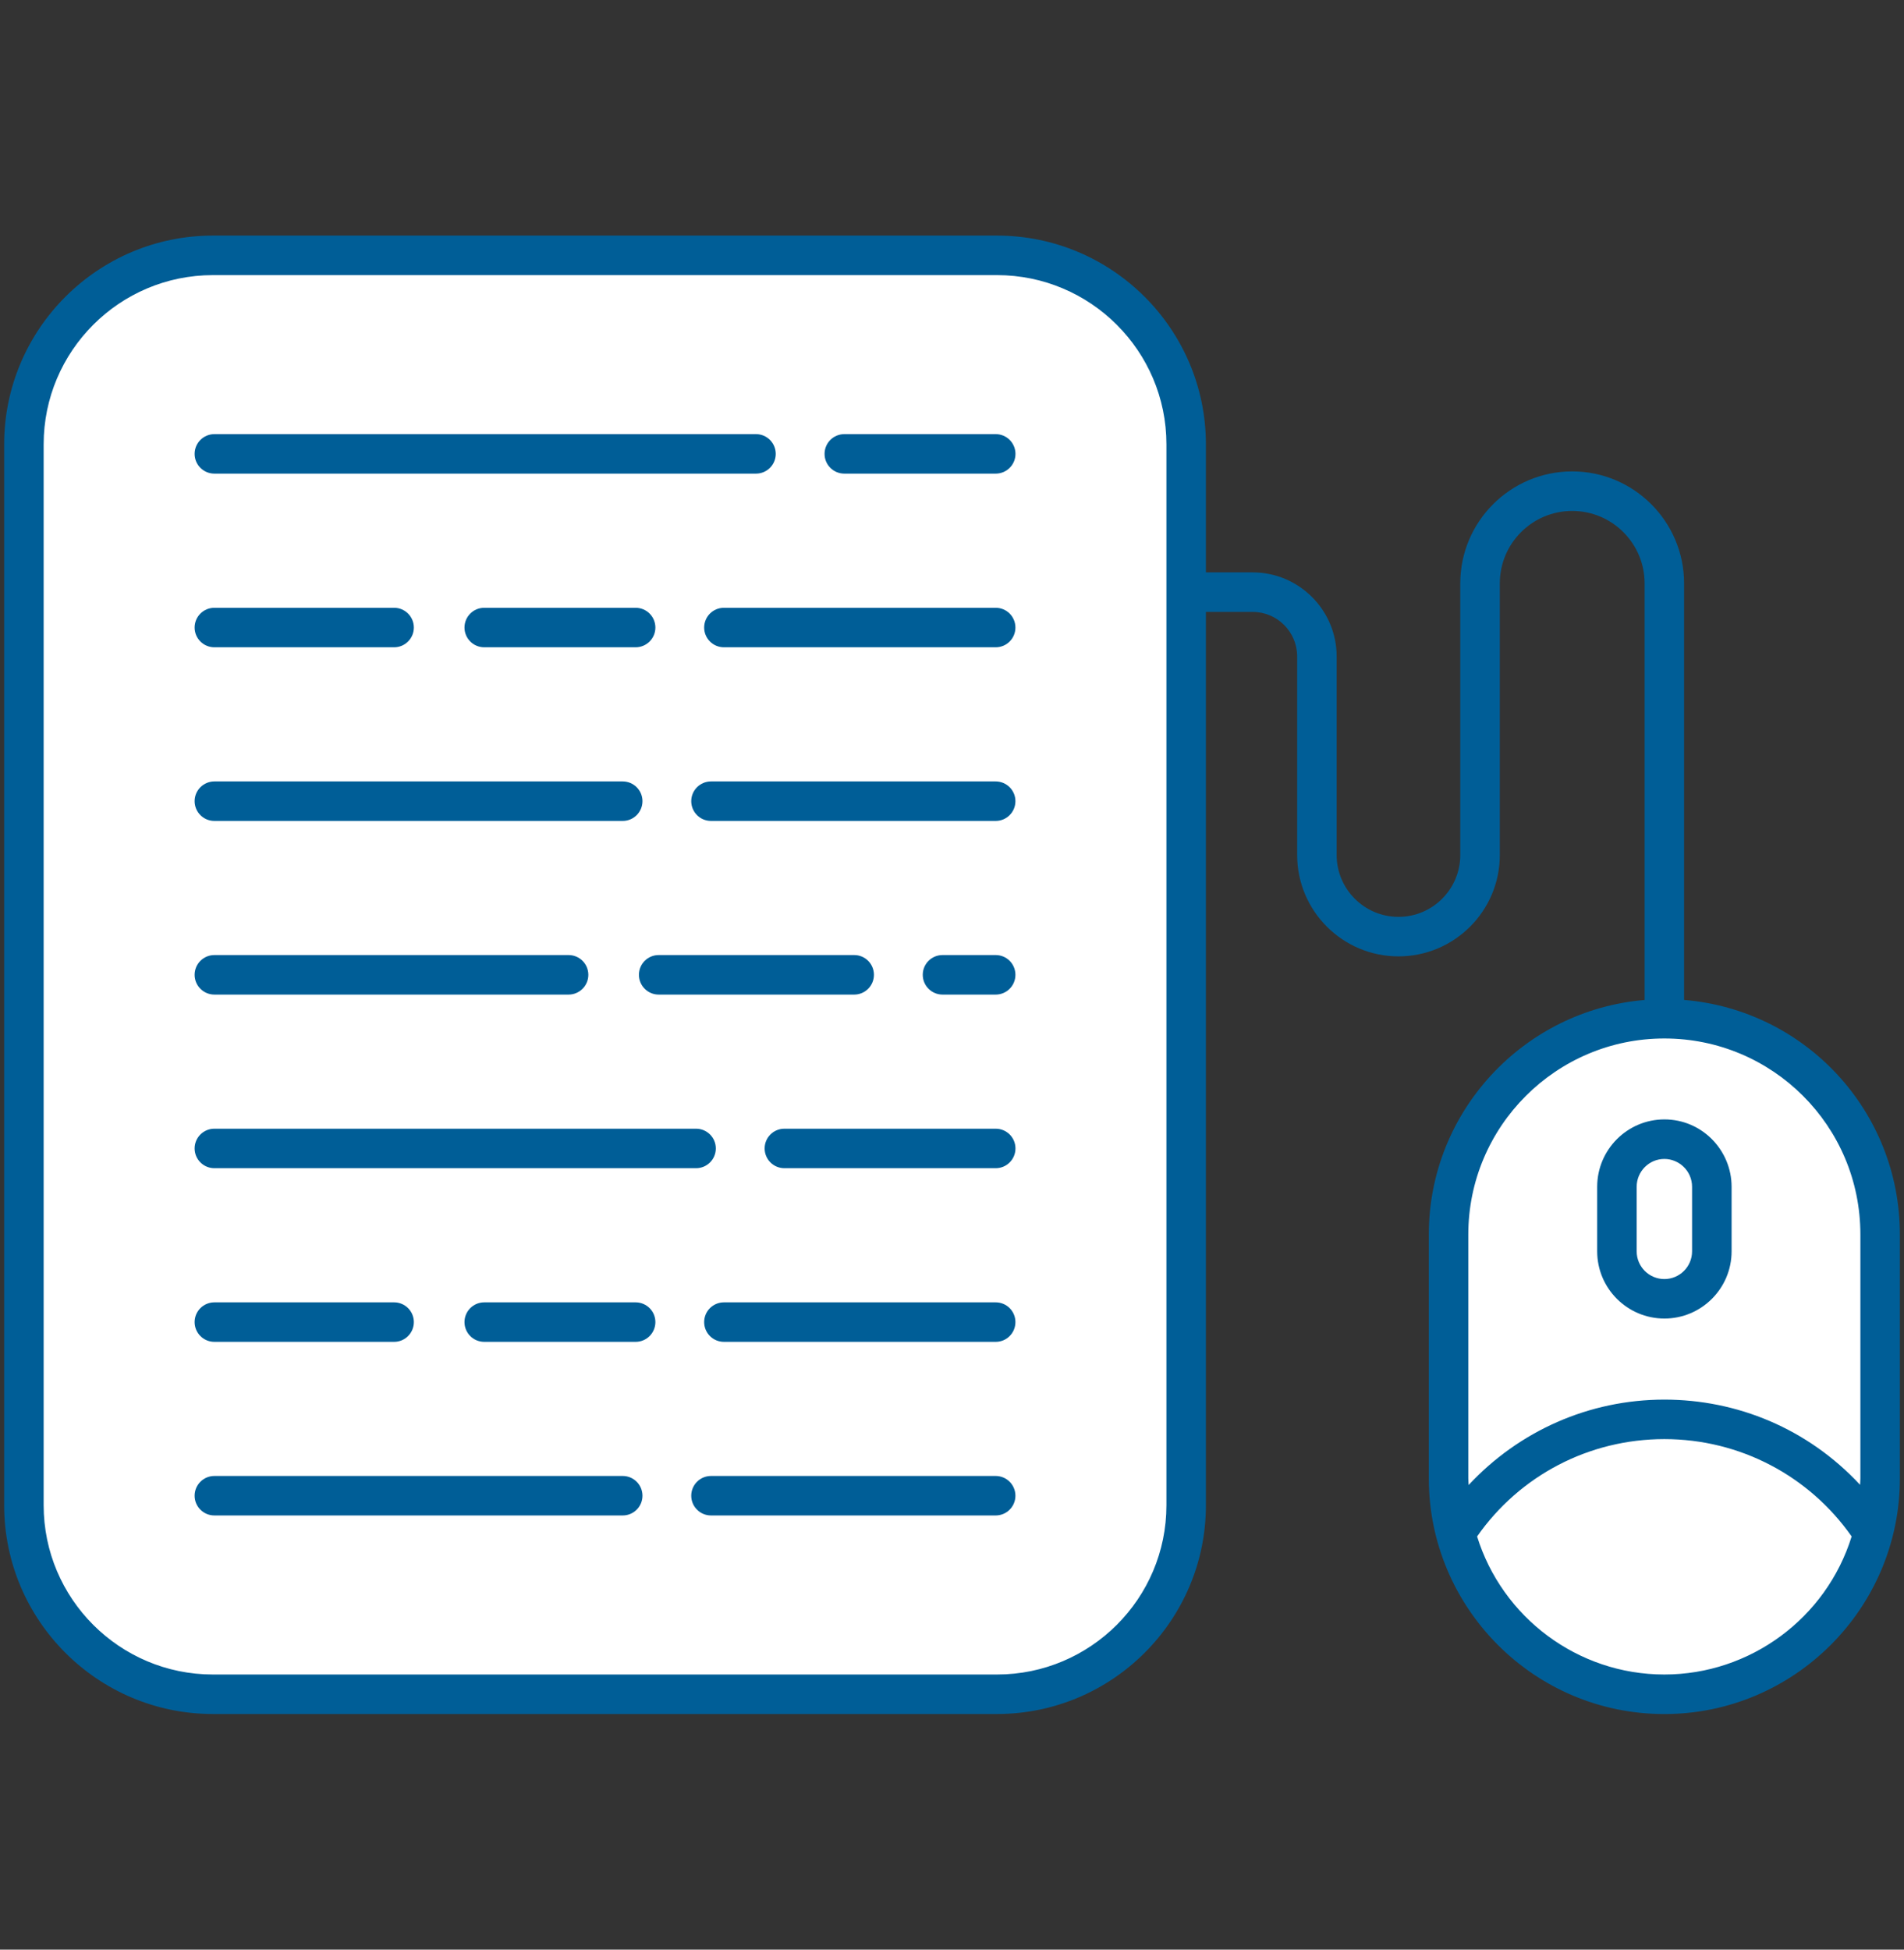 <svg width="42" height="43" viewBox="0 0 42 43" fill="none" xmlns="http://www.w3.org/2000/svg">
<rect x="0" y="0" width="42" height="43" fill="#333333" stroke="none"/>
<path d="M26.166 9.8V33.199C26.166 35.499 24.297 37.368 21.993 37.368H4.696C2.392 37.368 0.527 35.499 0.527 33.199V9.8C0.527 7.497 2.392 5.632 4.696 5.632H21.993C24.297 5.632 26.166 7.496 26.166 9.8Z" fill="white"/>
<path d="M41.473 27.228V32.608C41.473 35.238 39.34 37.368 36.713 37.368C34.083 37.368 31.953 35.238 31.953 32.608V27.228C31.953 24.598 34.083 22.468 36.713 22.468C38.029 22.468 39.216 23.002 40.078 23.86C40.94 24.722 41.473 25.913 41.473 27.228Z" fill="white"/>
<path d="M41.321 33.815C40.783 35.86 38.923 37.368 36.713 37.368C34.499 37.368 32.639 35.86 32.105 33.815C33.08 32.303 34.78 31.305 36.713 31.305C38.229 31.305 39.593 31.918 40.587 32.905C40.864 33.181 41.108 33.486 41.321 33.815Z" fill="white"/>
<path d="M37.759 26.176V27.599C37.759 28.177 37.29 28.646 36.713 28.646C36.135 28.646 35.666 28.177 35.666 27.599V26.176C35.666 25.594 36.135 25.125 36.713 25.125C37.002 25.125 37.262 25.241 37.45 25.434C37.643 25.622 37.759 25.887 37.759 26.176Z" fill="white"/>
<path d="M4.729 10.446H16.676C16.917 10.446 17.112 10.251 17.112 10.011C17.112 9.77 16.917 9.575 16.676 9.575H4.729C4.488 9.575 4.293 9.77 4.293 10.011C4.293 10.251 4.488 10.446 4.729 10.446Z" fill="#005E97"/>
<path d="M21.964 9.575H18.625C18.384 9.575 18.189 9.77 18.189 10.011C18.189 10.251 18.384 10.446 18.625 10.446H21.964C22.205 10.446 22.4 10.251 22.4 10.011C22.4 9.77 22.205 9.575 21.964 9.575Z" fill="#005E97"/>
<path d="M4.729 14.276H8.694C8.934 14.276 9.129 14.081 9.129 13.841C9.129 13.6 8.934 13.405 8.694 13.405H4.729C4.488 13.405 4.293 13.6 4.293 13.841C4.293 14.081 4.488 14.276 4.729 14.276Z" fill="#005E97"/>
<path d="M21.964 13.405H15.969C15.728 13.405 15.533 13.6 15.533 13.841C15.533 14.081 15.728 14.276 15.969 14.276H21.964C22.205 14.276 22.399 14.081 22.399 13.841C22.399 13.6 22.205 13.405 21.964 13.405Z" fill="#005E97"/>
<path d="M14.021 13.405H10.682C10.441 13.405 10.246 13.6 10.246 13.841C10.246 14.081 10.441 14.276 10.682 14.276H14.021C14.262 14.276 14.457 14.081 14.457 13.841C14.457 13.6 14.262 13.405 14.021 13.405Z" fill="#005E97"/>
<path d="M4.729 18.106H13.736C13.977 18.106 14.172 17.911 14.172 17.67C14.172 17.43 13.977 17.235 13.736 17.235H4.729C4.488 17.235 4.293 17.43 4.293 17.67C4.293 17.911 4.488 18.106 4.729 18.106Z" fill="#005E97"/>
<path d="M21.963 17.235H15.684C15.443 17.235 15.248 17.43 15.248 17.67C15.248 17.911 15.443 18.106 15.684 18.106H21.963C22.204 18.106 22.399 17.911 22.399 17.67C22.399 17.43 22.204 17.235 21.963 17.235Z" fill="#005E97"/>
<path d="M4.729 21.936H12.542C12.783 21.936 12.978 21.74 12.978 21.5C12.978 21.259 12.783 21.064 12.542 21.064H4.729C4.488 21.064 4.293 21.259 4.293 21.5C4.293 21.74 4.488 21.936 4.729 21.936Z" fill="#005E97"/>
<path d="M21.964 21.064H20.791C20.55 21.064 20.355 21.259 20.355 21.5C20.355 21.74 20.55 21.936 20.791 21.936H21.964C22.205 21.936 22.399 21.74 22.399 21.5C22.399 21.259 22.205 21.064 21.964 21.064Z" fill="#005E97"/>
<path d="M14.529 21.936H18.843C19.084 21.936 19.278 21.74 19.278 21.5C19.278 21.259 19.084 21.064 18.843 21.064H14.529C14.289 21.064 14.094 21.259 14.094 21.5C14.094 21.74 14.289 21.936 14.529 21.936Z" fill="#005E97"/>
<path d="M4.729 25.765H15.354C15.595 25.765 15.79 25.57 15.79 25.329C15.79 25.089 15.595 24.894 15.354 24.894H4.729C4.488 24.894 4.293 25.089 4.293 25.329C4.293 25.57 4.488 25.765 4.729 25.765Z" fill="#005E97"/>
<path d="M21.964 24.894H17.303C17.062 24.894 16.867 25.089 16.867 25.329C16.867 25.57 17.062 25.765 17.303 25.765H21.964C22.205 25.765 22.4 25.57 22.4 25.329C22.4 25.089 22.205 24.894 21.964 24.894Z" fill="#005E97"/>
<path d="M4.729 29.595H8.694C8.934 29.595 9.129 29.4 9.129 29.159C9.129 28.919 8.934 28.724 8.694 28.724H4.729C4.488 28.724 4.293 28.919 4.293 29.159C4.293 29.4 4.488 29.595 4.729 29.595Z" fill="#005E97"/>
<path d="M21.964 28.724H15.969C15.728 28.724 15.533 28.919 15.533 29.159C15.533 29.4 15.728 29.595 15.969 29.595H21.964C22.205 29.595 22.399 29.4 22.399 29.159C22.399 28.919 22.205 28.724 21.964 28.724Z" fill="#005E97"/>
<path d="M14.021 28.724H10.682C10.441 28.724 10.246 28.919 10.246 29.159C10.246 29.4 10.441 29.595 10.682 29.595H14.021C14.262 29.595 14.457 29.4 14.457 29.159C14.457 28.919 14.262 28.724 14.021 28.724Z" fill="#005E97"/>
<path d="M13.736 32.553H4.729C4.488 32.553 4.293 32.748 4.293 32.989C4.293 33.229 4.488 33.424 4.729 33.424H13.736C13.977 33.424 14.172 33.229 14.172 32.989C14.172 32.748 13.977 32.553 13.736 32.553Z" fill="#005E97"/>
<path d="M21.963 32.553H15.684C15.443 32.553 15.248 32.748 15.248 32.989C15.248 33.229 15.443 33.424 15.684 33.424H21.963C22.204 33.424 22.399 33.229 22.399 32.989C22.399 32.748 22.204 32.553 21.963 32.553Z" fill="#005E97"/>
<path d="M37.149 22.054V12.866C37.149 11.505 36.042 10.397 34.681 10.397C33.319 10.397 32.212 11.505 32.212 12.866V18.858C32.212 19.61 31.6 20.222 30.849 20.222C30.097 20.222 29.485 19.61 29.485 18.858V14.478C29.485 13.456 28.654 12.624 27.632 12.624H26.601V9.8C26.601 7.262 24.534 5.196 21.993 5.196H4.696C2.157 5.196 0.092 7.262 0.092 9.8V33.199C0.092 35.738 2.157 37.803 4.696 37.803H21.993C24.534 37.803 26.601 35.738 26.601 33.199V13.496H27.632C28.174 13.496 28.614 13.936 28.614 14.478V18.858C28.614 20.091 29.616 21.093 30.849 21.093C32.081 21.093 33.084 20.091 33.084 18.858V12.866C33.084 11.985 33.8 11.269 34.681 11.269C35.562 11.269 36.278 11.985 36.278 12.866V22.055C33.617 22.277 31.518 24.511 31.518 27.228V32.608C31.518 35.457 33.834 37.804 36.714 37.804C39.581 37.804 41.909 35.465 41.909 32.608V27.228C41.909 24.512 39.83 22.276 37.149 22.054ZM25.73 33.199C25.73 35.258 24.054 36.932 21.993 36.932H4.696C2.637 36.932 0.963 35.258 0.963 33.199V9.8C0.963 7.742 2.637 6.068 4.696 6.068H21.993C24.054 6.068 25.73 7.742 25.73 9.8V33.199H25.73ZM36.714 36.932C34.8 36.932 33.136 35.67 32.583 33.887C33.526 32.539 35.056 31.74 36.714 31.74C38.386 31.74 39.911 32.555 40.845 33.887C40.283 35.697 38.599 36.932 36.714 36.932ZM41.038 32.608C41.038 32.655 41.032 32.701 41.031 32.748C39.873 31.504 38.314 30.869 36.714 30.869C35.05 30.869 33.504 31.564 32.396 32.753C32.395 32.704 32.389 32.657 32.389 32.608V27.228C32.389 24.844 34.329 22.904 36.714 22.904C39.098 22.904 41.038 24.831 41.038 27.228V32.608Z" fill="#005E97"/>
<path d="M36.715 24.689C35.897 24.689 35.232 25.356 35.232 26.175V27.599C35.232 28.416 35.897 29.081 36.715 29.081C37.532 29.081 38.197 28.416 38.197 27.599V26.175C38.197 25.37 37.546 24.689 36.715 24.689ZM37.325 27.599C37.325 27.936 37.051 28.21 36.714 28.21C36.377 28.21 36.103 27.936 36.103 27.599V26.175C36.103 25.837 36.377 25.561 36.714 25.561C37.035 25.561 37.325 25.823 37.325 26.175V27.599Z" fill="#005E97"/>
</svg>
